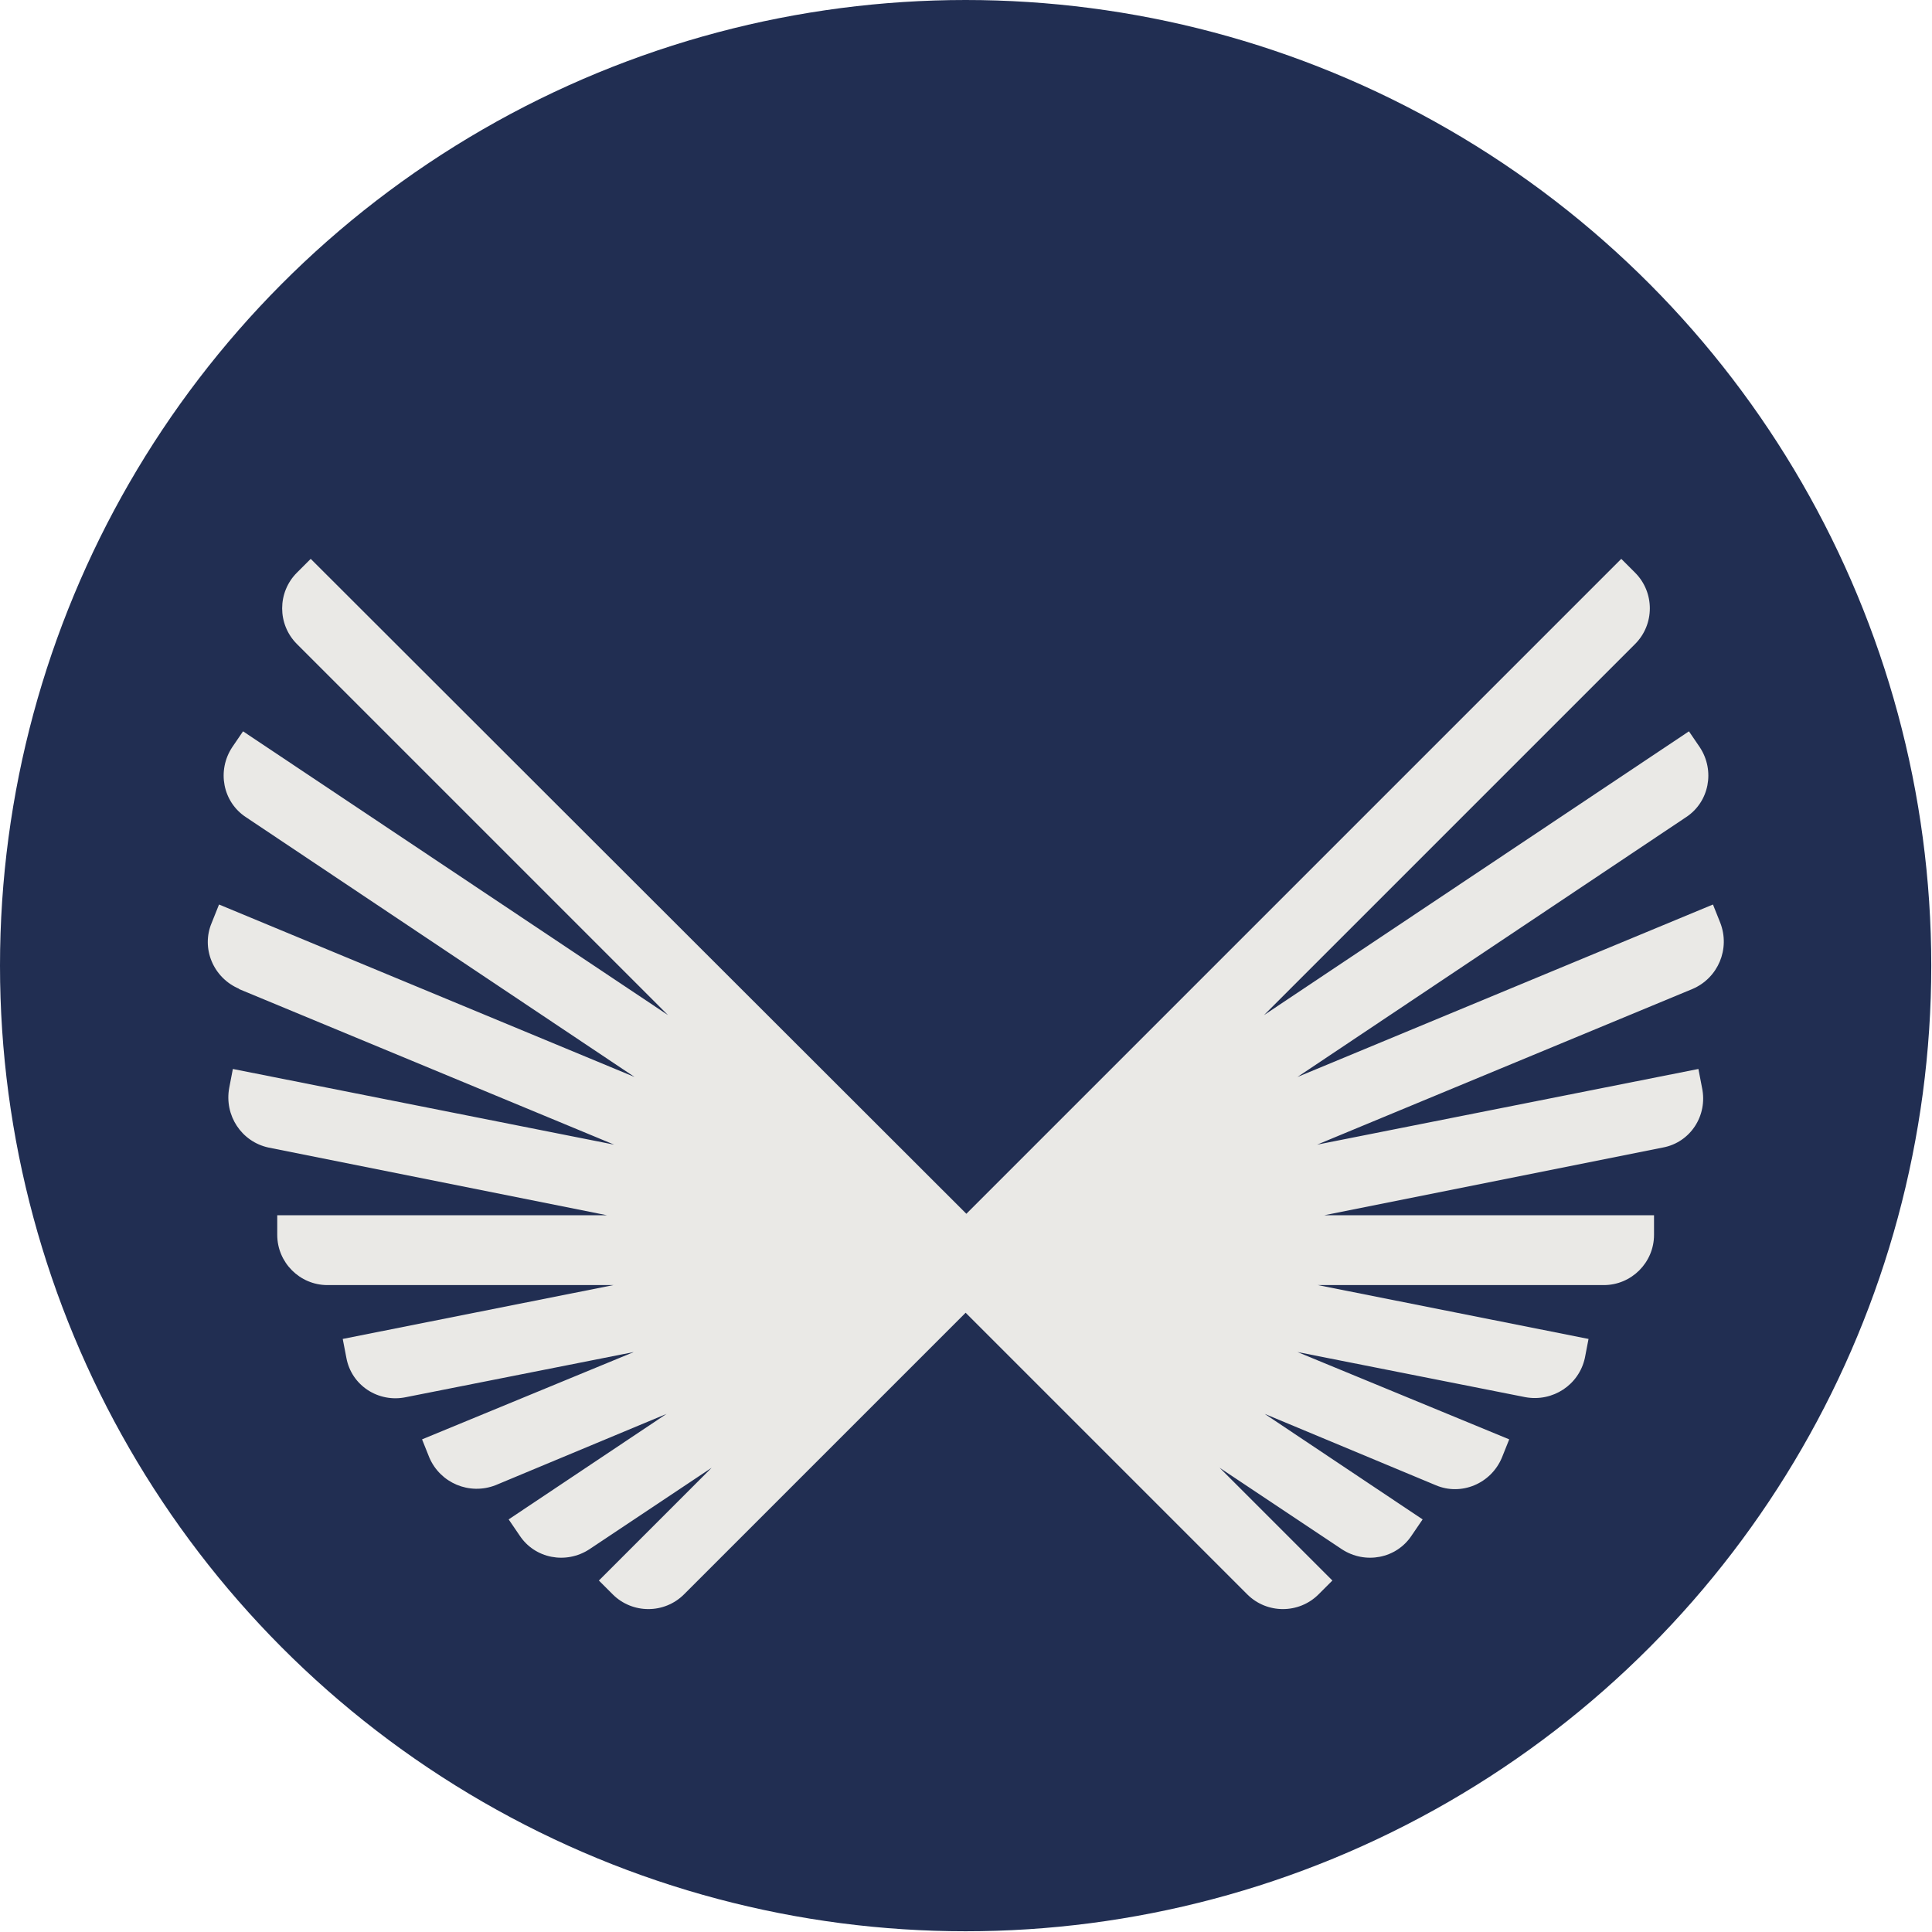 <?xml version="1.0" encoding="UTF-8"?> <svg xmlns="http://www.w3.org/2000/svg" id="_Слой_2" data-name="Слой 2" viewBox="0 0 26.55 26.55"> <defs> <style> .cls-1 { fill: #212e52; } .cls-1, .cls-2 { stroke-width: 0px; } .cls-2 { fill: #eae9e6; } </style> </defs> <g id="Layer_1" data-name="Layer 1"> <g> <circle class="cls-1" cx="13.27" cy="13.27" r="13.27"></circle> <path class="cls-2" d="m3.28,13.59l5.16,2.14-5.24-1.04-.05.26c-.07.38.17.74.54.82l4.65.93H3.81s0,.27,0,.27c0,.38.31.69.69.69h3.93s-3.72.74-3.72.74l.05.26c.07.38.44.62.82.54l3.13-.62-2.91,1.2.1.25c.15.35.55.52.91.38l2.35-.98-2.17,1.45.15.22c.21.32.64.4.96.19l1.68-1.12-1.55,1.55.19.19c.27.27.71.27.98,0l3.87-3.87,3.87,3.87c.27.27.71.27.98,0l.19-.19-1.55-1.55,1.68,1.12c.32.21.75.13.96-.19l.15-.22-2.17-1.45,2.35.98c.35.15.76-.02.91-.38l.1-.25-2.91-1.2,3.13.62c.38.07.74-.17.82-.54l.05-.26-3.72-.74h3.93c.38,0,.69-.31.69-.69v-.27h-4.53s4.65-.93,4.65-.93c.38-.07.62-.44.54-.82l-.05-.26-5.24,1.04,5.16-2.14c.35-.15.52-.55.38-.91l-.1-.25-5.71,2.37,5.34-3.57c.32-.21.4-.64.19-.96l-.15-.22-5.84,3.9,5.1-5.1c.27-.27.27-.71,0-.98l-.19-.19-9,9h0s0,0,0,0h0s0,0,0,0h0s0,0,0,0h0S4.27,7.68,4.27,7.68l-.19.19c-.27.27-.27.71,0,.98l5.1,5.1-5.84-3.9-.15.22c-.21.32-.13.75.19.96l5.34,3.57-5.71-2.37-.1.25c-.15.35.02.76.38.91Z"></path> </g> </g> </svg> 